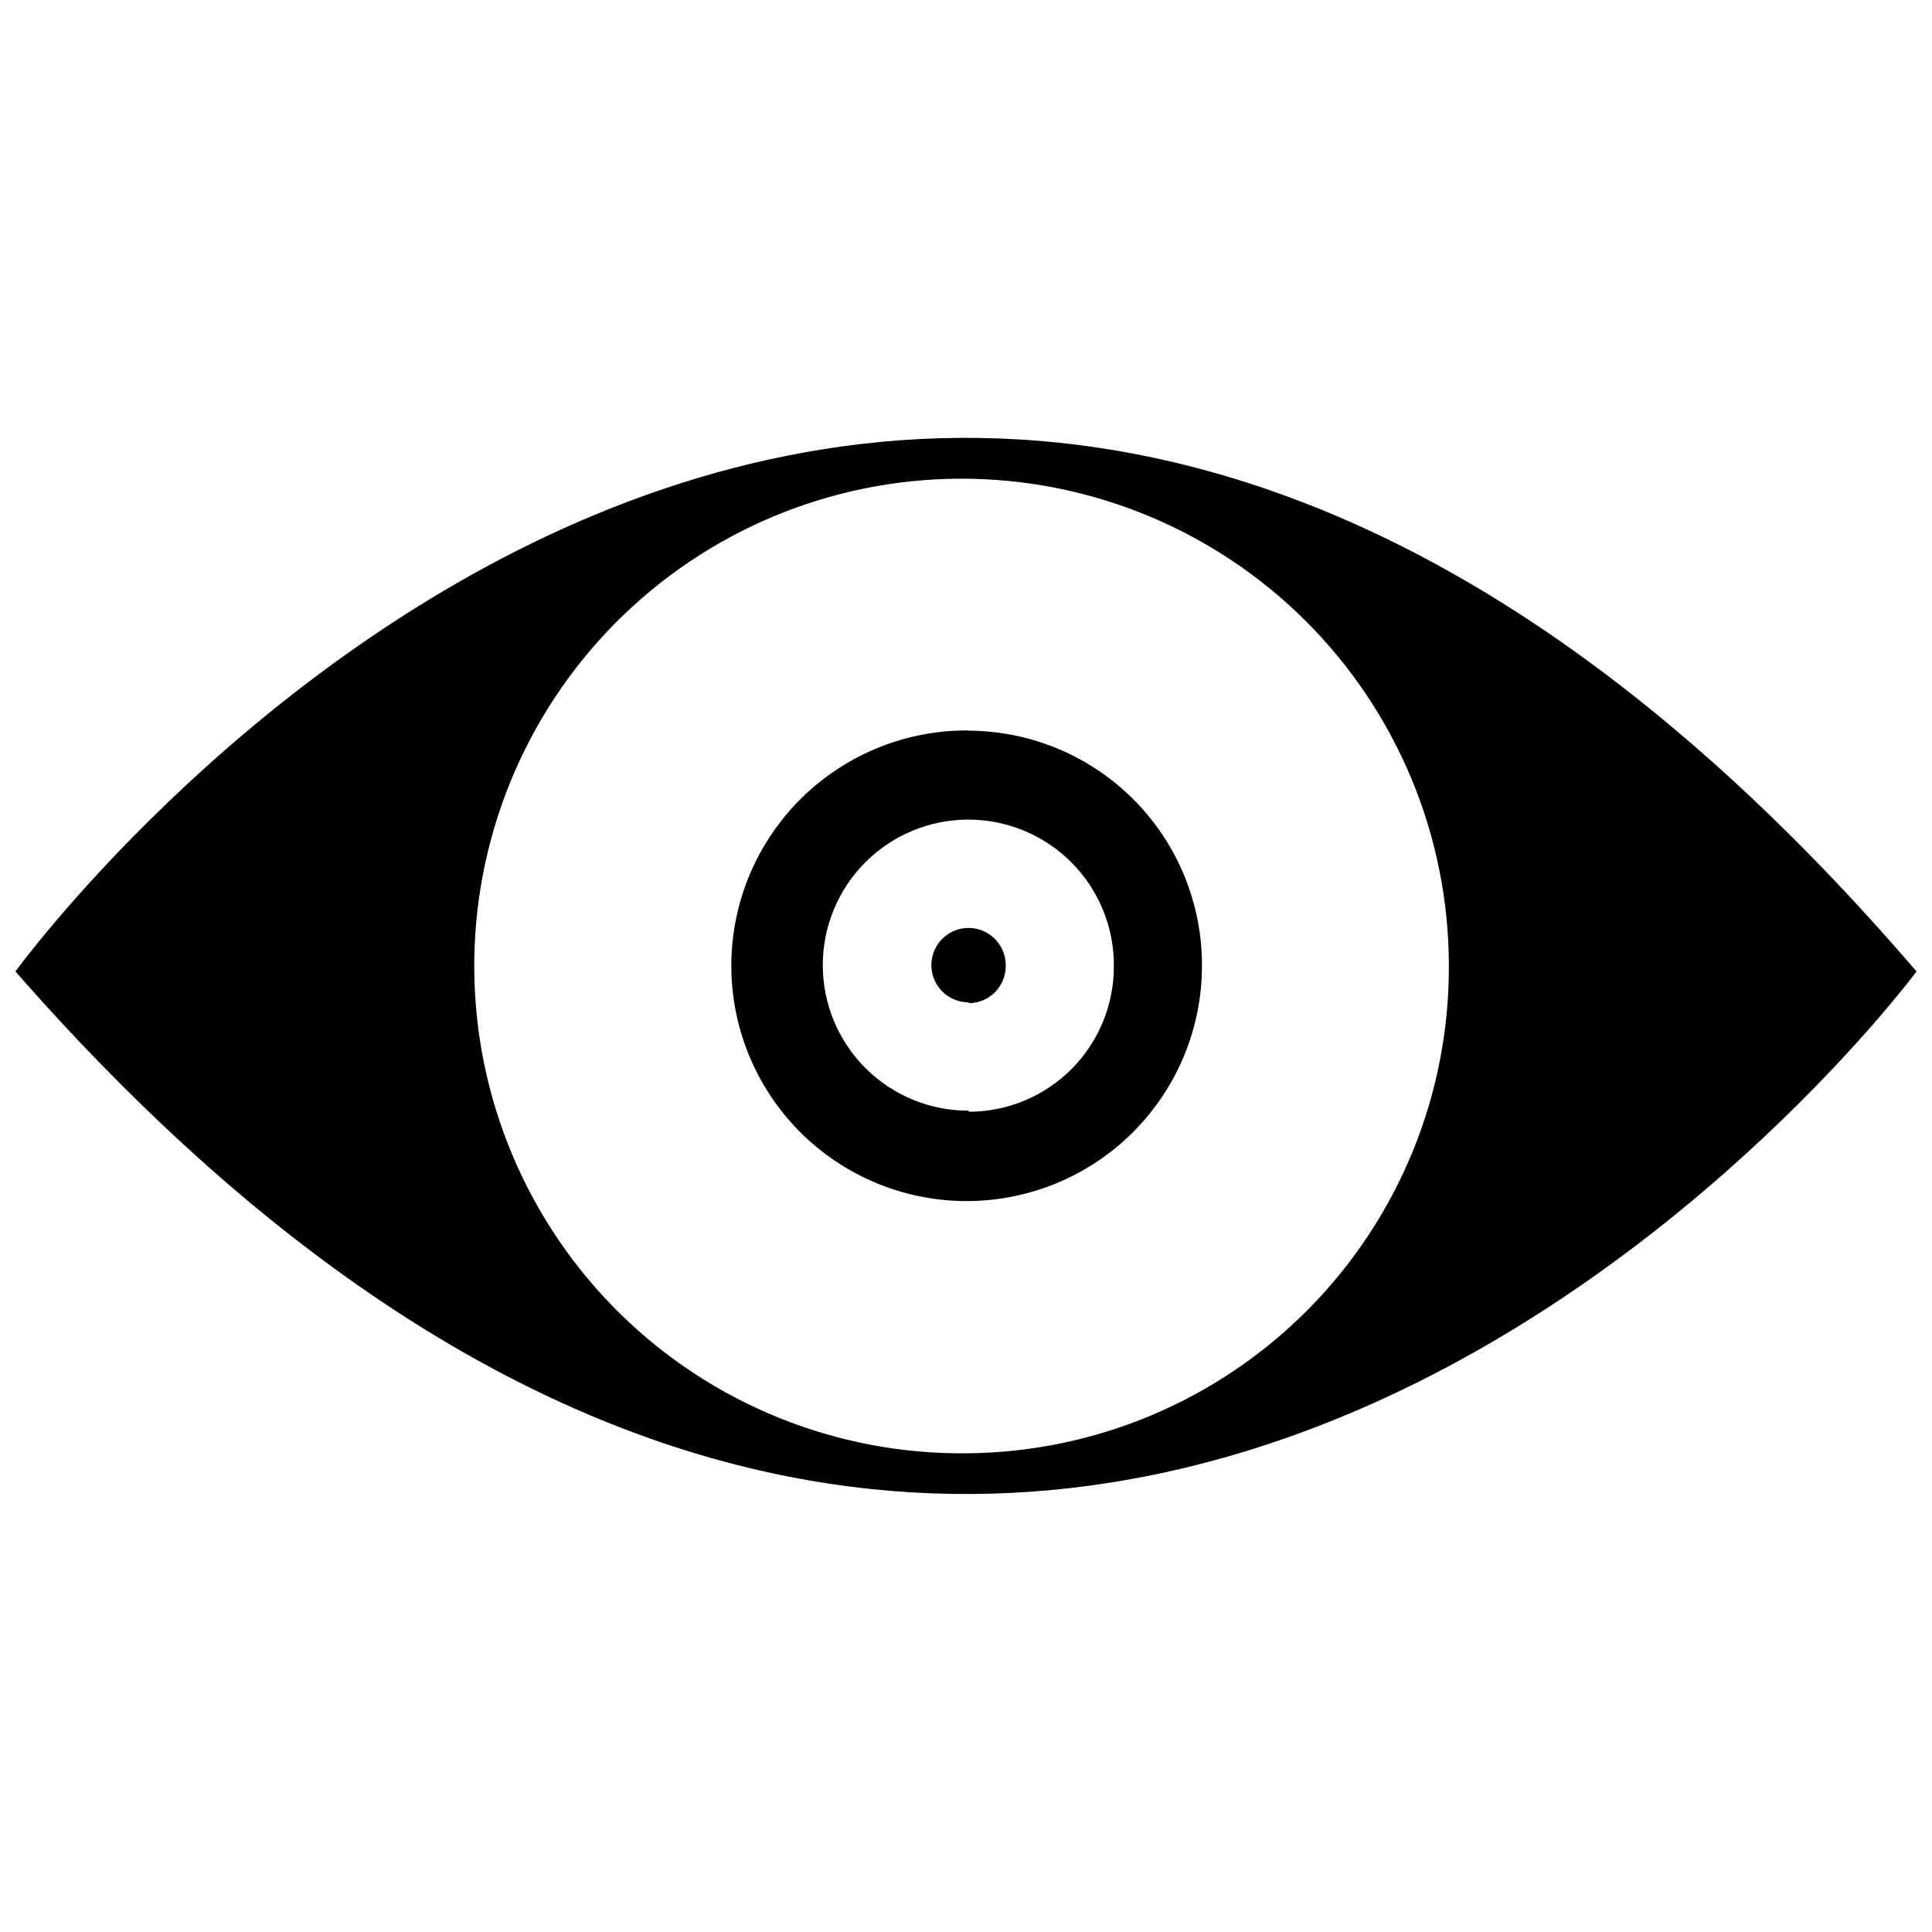 <?xml version="1.0" encoding="UTF-8"?>
<!-- Uploaded to: ICON Repo, www.iconrepo.com, Generator: ICON Repo Mixer Tools -->
<svg width="800px" height="800px" version="1.1" viewBox="144 144 512 512" xmlns="http://www.w3.org/2000/svg">
 <defs>
  <clipPath id="a">
   <path d="m148.09 260h503.81v280h-503.81z"/>
  </clipPath>
 </defs>
 <g clip-path="url(#a)">
  <path d="m148.09 401.45c273.01 311.58 503.81 0 503.81 0-273.01-318.18-503.81 0-503.81 0zm251.91 127.69c-34.32 0.312-67.348-13.047-91.801-37.129-24.449-24.082-38.309-56.906-38.516-91.223-0.211-34.316 13.25-67.309 37.406-91.684 24.152-24.379 57.02-38.141 91.336-38.246 34.32-0.102 67.27 13.457 91.574 37.684 24.305 24.23 37.965 57.137 37.965 91.457 0.105 34.078-13.305 66.809-37.293 91.016s-56.594 37.918-90.672 38.125zm0.727-191.56c-16.566-0.148-32.512 6.301-44.316 17.926-11.805 11.625-18.5 27.473-18.602 44.039-0.105 16.566 6.387 32.496 18.043 44.27 11.66 11.773 27.52 18.422 44.09 18.484 16.566 0.059 32.477-6.477 44.219-18.164 11.742-11.691 18.352-27.57 18.367-44.137 0.074-16.465-6.394-32.285-17.984-43.98-11.59-11.695-27.352-18.309-43.816-18.383zm0 100.76c-10.25 0.031-20.086-4.019-27.344-11.258-7.258-7.234-11.336-17.062-11.336-27.312 0-10.246 4.078-20.074 11.336-27.312 7.258-7.234 17.094-11.285 27.344-11.254 10.25 0.027 20.062 4.137 27.281 11.414 7.215 7.277 11.234 17.129 11.176 27.379 0.043 10.227-3.988 20.051-11.203 27.301-7.219 7.25-17.027 11.324-27.254 11.324zm0-28.719c-4.012 0.023-7.633-2.387-9.164-6.094-1.527-3.707-0.656-7.973 2.203-10.781 2.859-2.812 7.141-3.609 10.82-2.016 3.68 1.59 6.027 5.254 5.938 9.266 0.016 2.606-1.012 5.113-2.852 6.961-1.836 1.852-4.336 2.891-6.945 2.891z"/>
 </g>
</svg>
